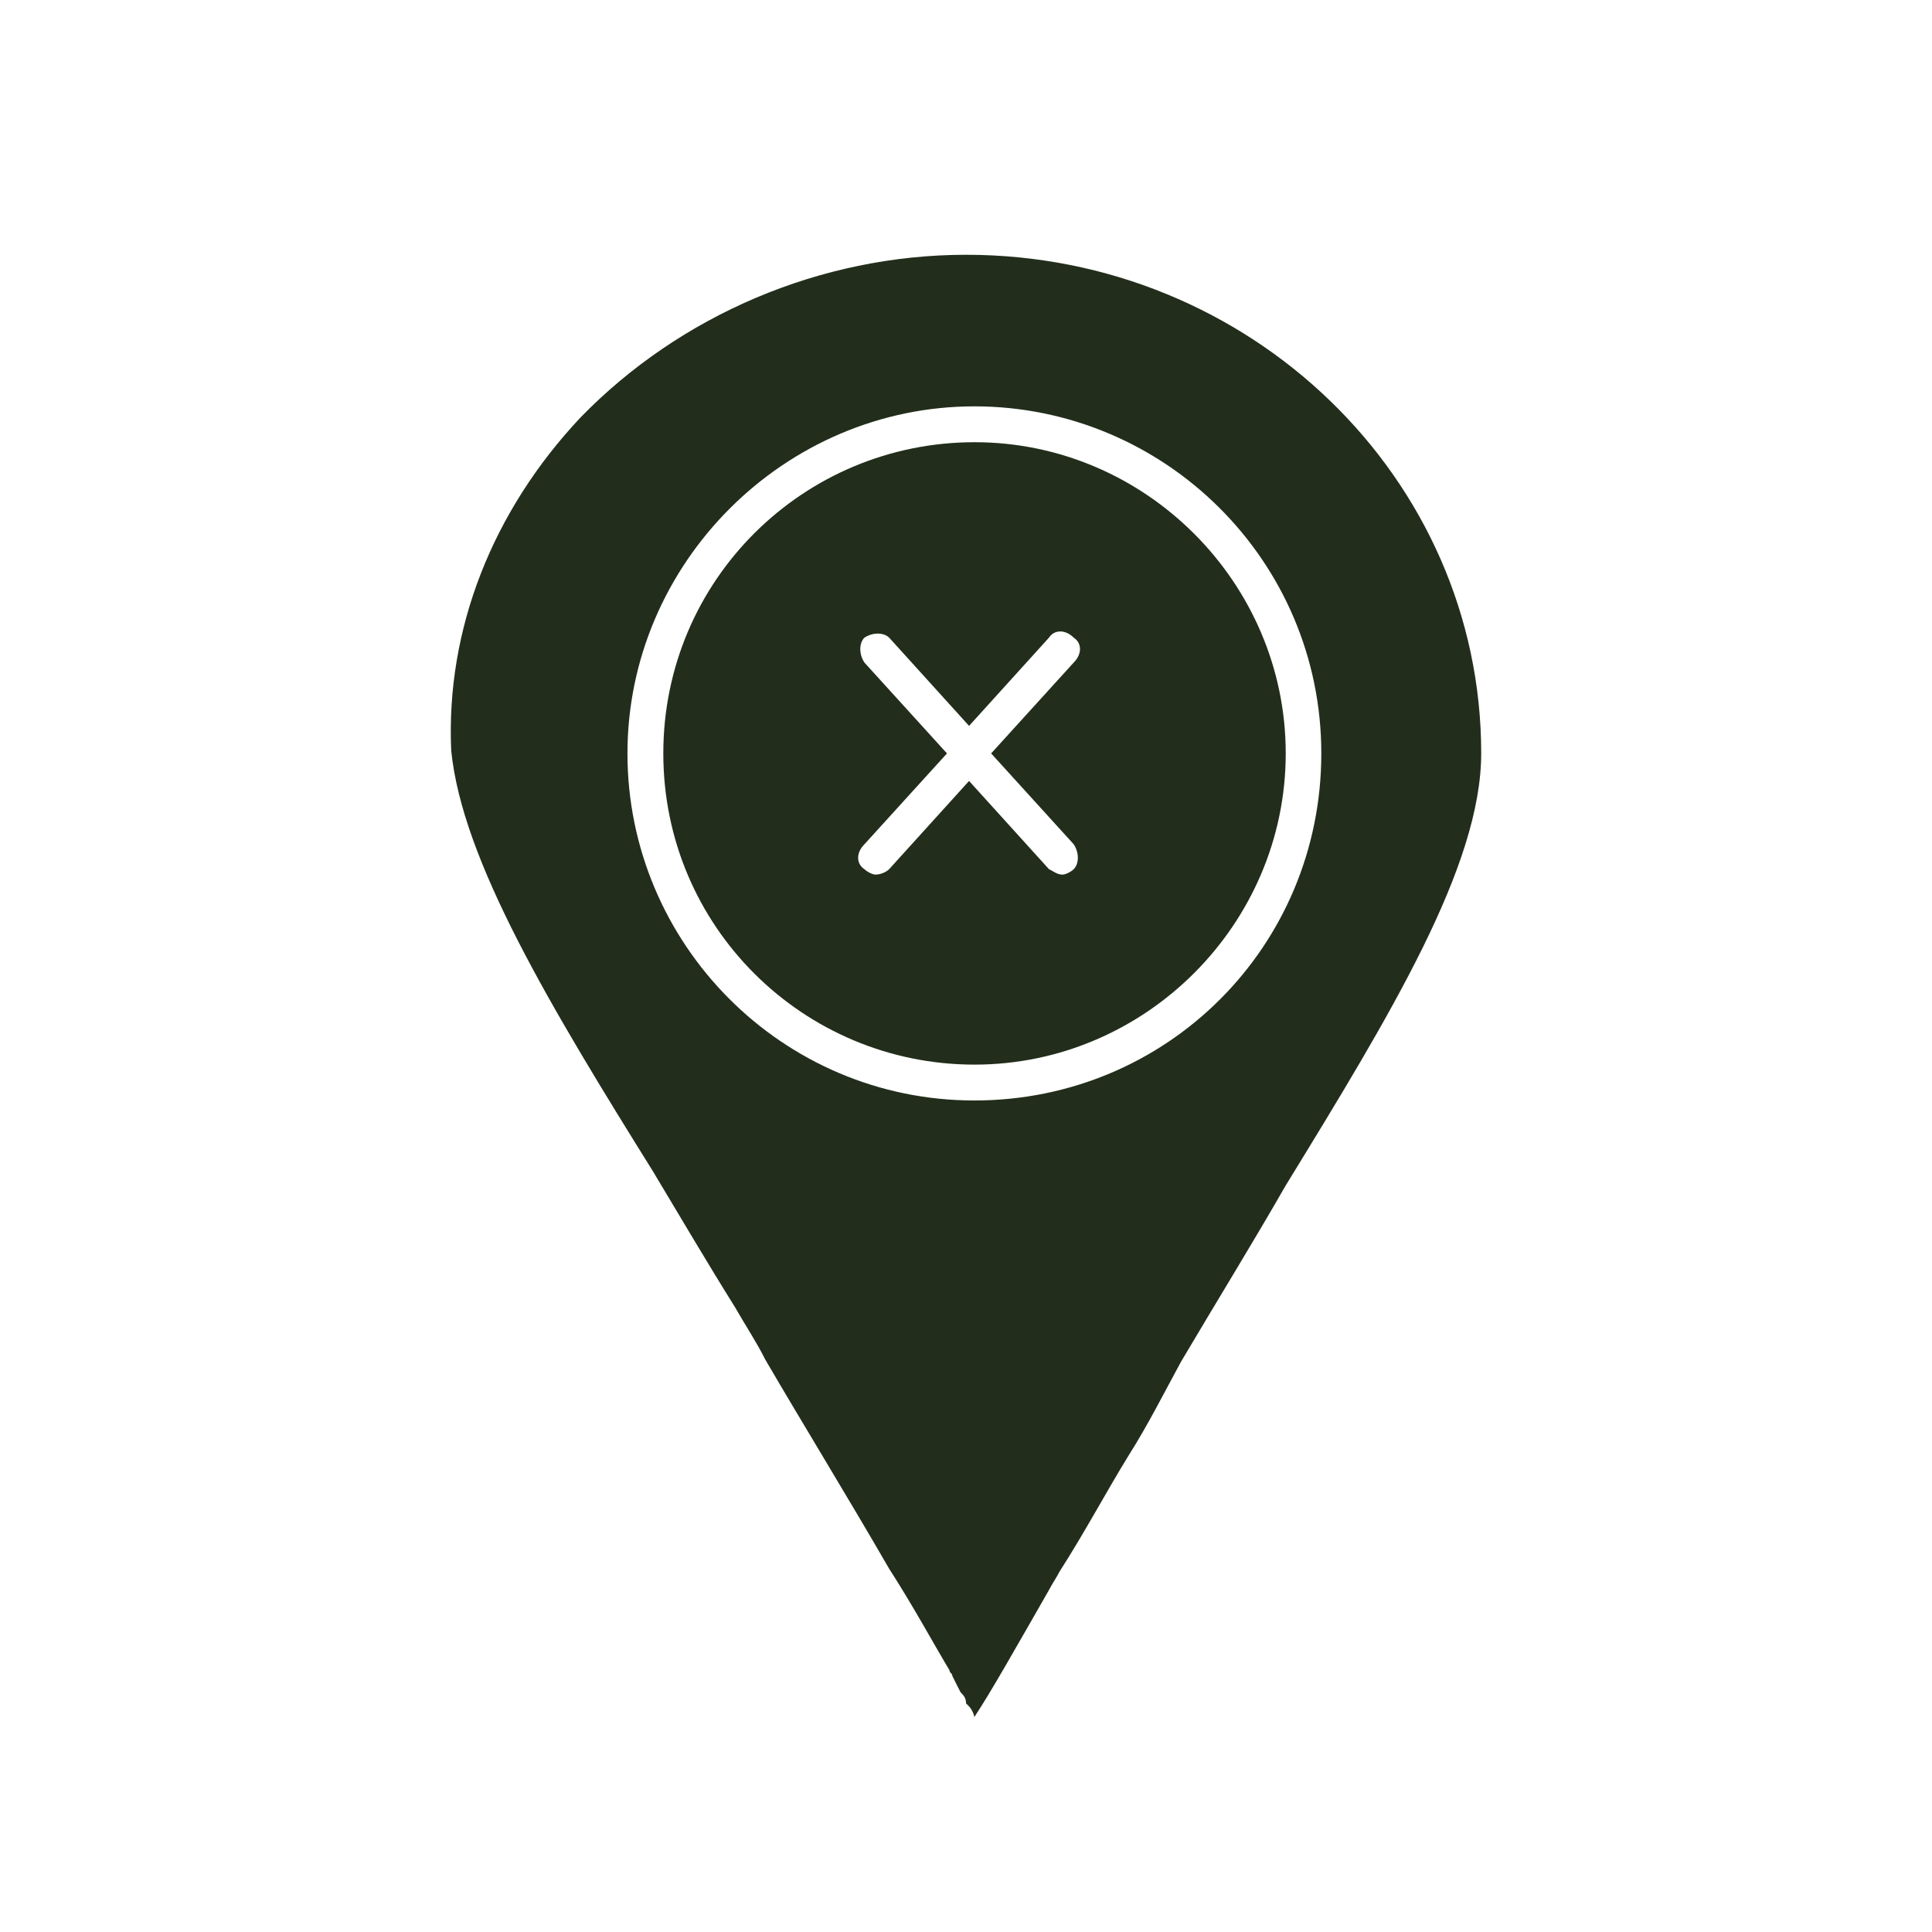 <?xml version="1.0" encoding="UTF-8"?>
<svg id="Layer_1" data-name="Layer 1" xmlns="http://www.w3.org/2000/svg" viewBox="0 0 141.73 141.73">
  <defs>
    <style>
      .cls-1 {
        fill: #222e1b;
      }
    </style>
  </defs>
  <g id="_252_Location_Navigation_Place_delete" data-name="252, Location, Navigation, Place, delete">
    <g>
      <path class="cls-1" d="m48.05,86.18c1.82,3.03,3.84,6.47,5.86,9.7.81,1.41,1.62,2.63,2.22,3.84,2.83,4.85,6.06,10.1,9.09,15.35,1.82,2.83,3.23,5.45,4.44,7.47,0,.2.2.2.2.4.2.4.4.81.61,1.21.2.2.4.4.4.81l.2.2c.2.2.4.61.4.81,1.21-1.82,3.03-5.05,5.46-9.29.2-.4.61-1.01.81-1.41,1.82-2.83,3.43-5.86,5.05-8.49,1.41-2.22,2.63-4.65,3.84-6.87,2.63-4.45,5.25-8.69,7.68-12.93,7.68-12.53,14.35-23.44,14.35-31.72,0-20.2-16.97-36.57-37.78-36.57-10.71,0-21.01,4.45-28.28,11.92-6.47,6.87-9.9,15.56-9.5,24.45.81,8.08,7.27,18.79,14.95,31.11Zm23.43-56.37c13.94,0,25.45,11.31,25.45,25.46s-11.31,25.46-25.45,25.46-25.45-11.52-25.45-25.46,11.51-25.46,25.45-25.46Z"/>
      <path class="cls-1" d="m71.49,78.1c12.53,0,22.83-10.3,22.83-22.83s-10.3-22.83-22.83-22.83-22.83,10.1-22.83,22.83,10.3,22.83,22.83,22.83Zm-8.08-29.5c-.4-.61-.4-1.41,0-1.82.61-.4,1.41-.4,1.82,0l5.86,6.47,5.86-6.47c.4-.61,1.21-.61,1.82,0,.61.4.61,1.21,0,1.82l-6.06,6.67,6.06,6.67c.4.61.4,1.41,0,1.82-.2.2-.61.4-.81.4-.4,0-.61-.2-1.01-.4l-5.86-6.47-5.86,6.47c-.2.2-.61.4-1.01.4-.2,0-.61-.2-.81-.4-.61-.4-.61-1.21,0-1.82l6.06-6.67-6.06-6.67Z"/>
    </g>
  </g>
</svg>